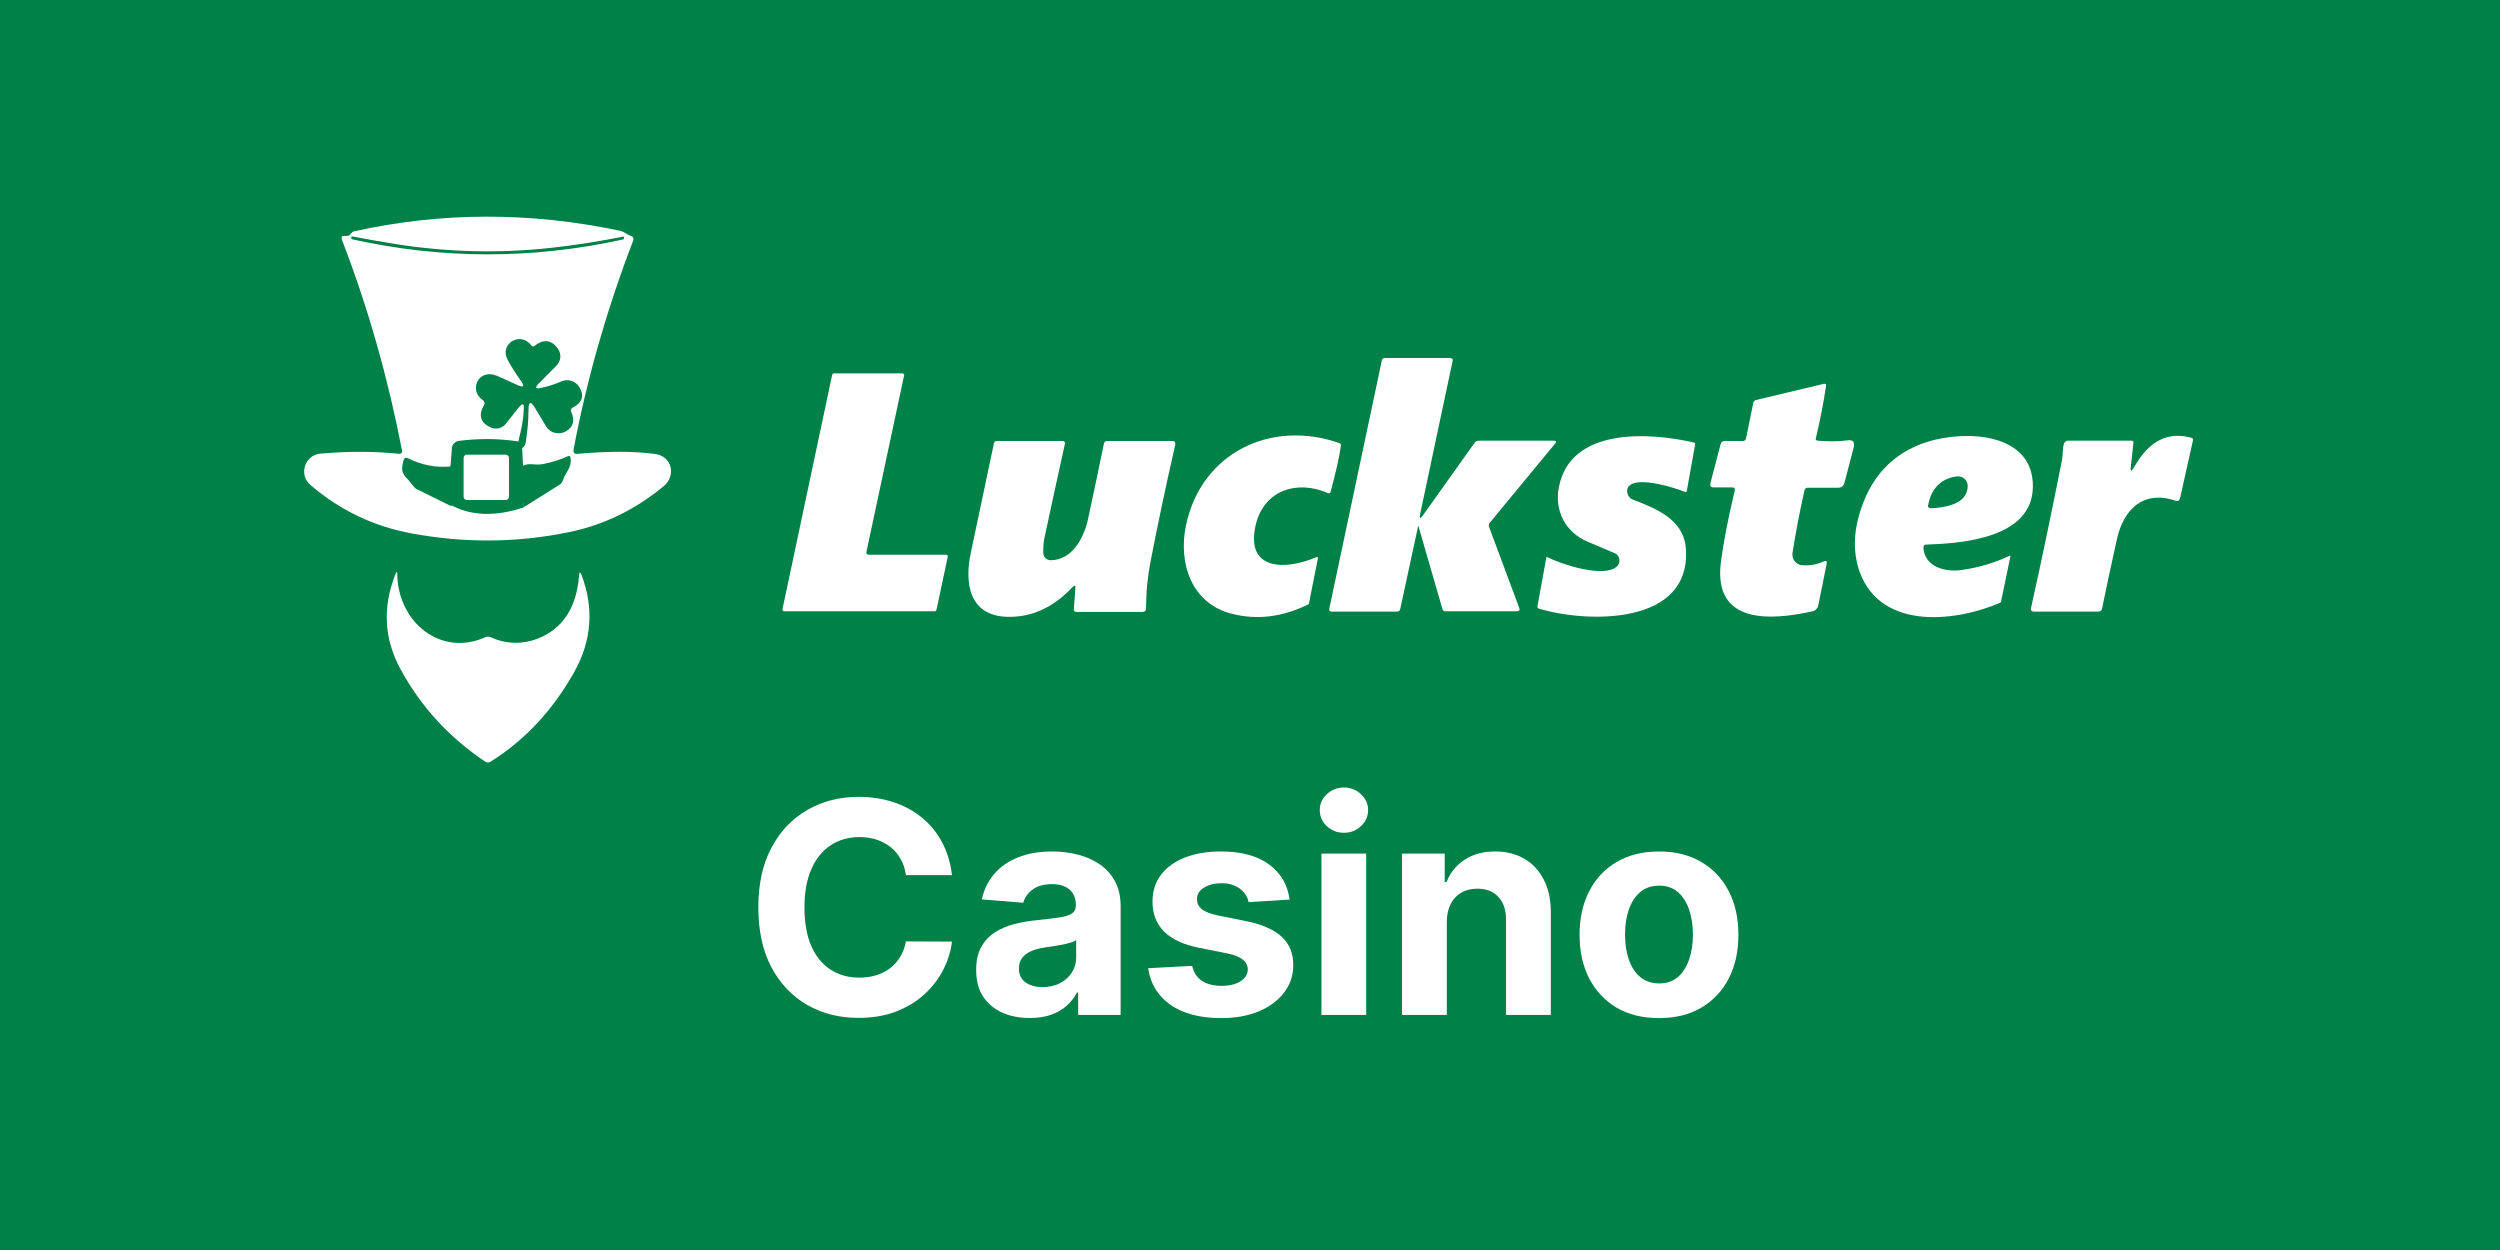 <svg width="600" height="300" viewBox="0 0 600 300" fill="none" xmlns="http://www.w3.org/2000/svg">
<rect x="0" y="0" width="600" height="300" fill="#333333" stroke="none"/>
<g clip-path="url(#clip0_76_3392)">
<rect width="600" height="300" fill="#008148"/>
<path d="M600 0H0V300H600V0Z" fill="#008148"/>
<path d="M398.158 244.343C394.241 244.343 390.854 243.511 387.997 241.847C385.156 240.166 382.963 237.829 381.416 234.837C379.87 231.829 379.097 228.341 379.097 224.374C379.097 220.373 379.87 216.877 381.416 213.885C382.963 210.877 385.156 208.54 387.997 206.876C390.854 205.195 394.241 204.355 398.158 204.355C402.074 204.355 405.453 205.195 408.293 206.876C411.151 208.54 413.353 210.877 414.899 213.885C416.446 216.877 417.219 220.373 417.219 224.374C417.219 228.341 416.446 231.829 414.899 234.837C413.353 237.829 411.151 240.166 408.293 241.847C405.453 243.511 402.074 244.343 398.158 244.343ZM398.208 236.022C399.99 236.022 401.477 235.518 402.671 234.51C403.864 233.484 404.764 232.089 405.369 230.324C405.991 228.559 406.302 226.551 406.302 224.298C406.302 222.046 405.991 220.037 405.369 218.272C404.764 216.507 403.864 215.112 402.671 214.087C401.477 213.062 399.99 212.549 398.208 212.549C396.41 212.549 394.897 213.062 393.67 214.087C392.46 215.112 391.544 216.507 390.922 218.272C390.317 220.037 390.014 222.046 390.014 224.298C390.014 226.551 390.317 228.559 390.922 230.324C391.544 232.089 392.46 233.484 393.67 234.51C394.897 235.518 396.41 236.022 398.208 236.022Z" fill="white"/>
<path d="M347.234 221.197V243.586H336.493V204.859H346.73V211.692H347.184C348.041 209.439 349.478 207.658 351.495 206.347C353.512 205.019 355.958 204.355 358.832 204.355C361.521 204.355 363.866 204.943 365.866 206.12C367.867 207.296 369.421 208.977 370.531 211.162C371.64 213.331 372.195 215.919 372.195 218.928V243.586H361.454V220.844C361.471 218.474 360.866 216.625 359.639 215.297C358.412 213.953 356.722 213.28 354.571 213.28C353.125 213.28 351.848 213.591 350.739 214.213C349.646 214.835 348.789 215.743 348.167 216.936C347.562 218.113 347.251 219.533 347.234 221.197Z" fill="white"/>
<path d="M317.149 243.586V204.859H327.889V243.586H317.149ZM322.544 199.867C320.947 199.867 319.577 199.337 318.434 198.278C317.308 197.203 316.745 195.917 316.745 194.421C316.745 192.942 317.308 191.673 318.434 190.614C319.577 189.538 320.947 189 322.544 189C324.141 189 325.502 189.538 326.629 190.614C327.772 191.673 328.343 192.942 328.343 194.421C328.343 195.917 327.772 197.203 326.629 198.278C325.502 199.337 324.141 199.867 322.544 199.867Z" fill="white"/>
<path d="M309.502 215.902L299.669 216.507C299.501 215.667 299.14 214.911 298.585 214.238C298.03 213.549 297.299 213.003 296.391 212.599C295.501 212.179 294.433 211.969 293.189 211.969C291.525 211.969 290.122 212.322 288.979 213.028C287.836 213.717 287.264 214.642 287.264 215.801C287.264 216.726 287.634 217.508 288.374 218.146C289.113 218.785 290.382 219.298 292.181 219.684L299.19 221.096C302.955 221.869 305.762 223.113 307.611 224.828C309.46 226.542 310.385 228.795 310.385 231.585C310.385 234.123 309.637 236.35 308.141 238.266C306.662 240.183 304.628 241.678 302.039 242.754C299.467 243.813 296.501 244.343 293.139 244.343C288.012 244.343 283.928 243.275 280.885 241.141C277.86 238.989 276.086 236.064 275.565 232.366L286.13 231.812C286.449 233.375 287.222 234.568 288.449 235.392C289.676 236.199 291.248 236.602 293.164 236.602C295.047 236.602 296.56 236.241 297.703 235.518C298.862 234.779 299.451 233.829 299.467 232.669C299.451 231.694 299.039 230.896 298.232 230.274C297.425 229.635 296.181 229.148 294.5 228.811L287.794 227.475C284.012 226.719 281.196 225.408 279.347 223.542C277.515 221.676 276.599 219.298 276.599 216.407C276.599 213.919 277.272 211.776 278.616 209.977C279.978 208.179 281.886 206.792 284.34 205.817C286.81 204.842 289.702 204.355 293.013 204.355C297.904 204.355 301.753 205.388 304.56 207.456C307.384 209.523 309.032 212.339 309.502 215.902Z" fill="white"/>
<path d="M247.138 244.317C244.667 244.317 242.465 243.889 240.532 243.032C238.599 242.158 237.07 240.872 235.943 239.174C234.834 237.459 234.279 235.325 234.279 232.77C234.279 230.618 234.674 228.811 235.464 227.349C236.254 225.887 237.33 224.71 238.692 223.819C240.053 222.928 241.599 222.256 243.331 221.802C245.079 221.348 246.911 221.029 248.827 220.844C251.08 220.609 252.895 220.39 254.273 220.189C255.652 219.97 256.652 219.651 257.274 219.23C257.896 218.81 258.207 218.188 258.207 217.365V217.213C258.207 215.617 257.702 214.381 256.694 213.507C255.702 212.633 254.29 212.196 252.458 212.196C250.525 212.196 248.987 212.625 247.844 213.482C246.701 214.322 245.945 215.381 245.575 216.659L235.641 215.852C236.145 213.499 237.137 211.465 238.616 209.75C240.095 208.019 242.003 206.691 244.339 205.767C246.693 204.825 249.416 204.355 252.508 204.355C254.66 204.355 256.719 204.607 258.686 205.111C260.669 205.615 262.425 206.397 263.955 207.456C265.501 208.515 266.72 209.876 267.611 211.54C268.502 213.188 268.947 215.163 268.947 217.466V243.586H258.761V238.216H258.459C257.837 239.426 257.005 240.493 255.963 241.418C254.92 242.326 253.668 243.04 252.206 243.561C250.743 244.065 249.054 244.317 247.138 244.317ZM250.214 236.905C251.794 236.905 253.189 236.594 254.399 235.972C255.61 235.333 256.559 234.476 257.248 233.4C257.938 232.324 258.282 231.106 258.282 229.744V225.635C257.946 225.853 257.484 226.055 256.895 226.24C256.324 226.408 255.677 226.567 254.954 226.719C254.231 226.853 253.508 226.979 252.786 227.097C252.063 227.198 251.407 227.29 250.819 227.374C249.558 227.559 248.457 227.853 247.516 228.257C246.575 228.66 245.844 229.206 245.323 229.896C244.802 230.568 244.541 231.408 244.541 232.417C244.541 233.879 245.07 234.997 246.129 235.77C247.205 236.527 248.567 236.905 250.214 236.905Z" fill="white"/>
<path d="M228.468 210.028H217.424C217.223 208.599 216.811 207.33 216.189 206.221C215.567 205.094 214.769 204.136 213.794 203.346C212.819 202.556 211.693 201.951 210.415 201.531C209.154 201.111 207.785 200.901 206.305 200.901C203.633 200.901 201.305 201.565 199.321 202.892C197.338 204.204 195.8 206.12 194.707 208.641C193.615 211.146 193.069 214.188 193.069 217.768C193.069 221.449 193.615 224.542 194.707 227.047C195.817 229.551 197.363 231.442 199.347 232.72C201.33 233.997 203.624 234.636 206.23 234.636C207.692 234.636 209.045 234.442 210.289 234.056C211.55 233.669 212.667 233.106 213.642 232.367C214.617 231.61 215.424 230.694 216.063 229.618C216.718 228.543 217.172 227.316 217.424 225.937L228.468 225.988C228.182 228.358 227.468 230.644 226.325 232.846C225.198 235.031 223.677 236.989 221.761 238.72C219.862 240.435 217.592 241.796 214.953 242.805C212.331 243.796 209.365 244.292 206.053 244.292C201.448 244.292 197.33 243.25 193.699 241.166C190.085 239.082 187.228 236.064 185.126 232.114C183.042 228.164 182 223.382 182 217.768C182 212.137 183.059 207.347 185.177 203.397C187.295 199.447 190.169 196.438 193.8 194.37C197.43 192.286 201.515 191.244 206.053 191.244C209.045 191.244 211.819 191.664 214.374 192.505C216.945 193.345 219.223 194.572 221.206 196.186C223.19 197.783 224.803 199.741 226.047 202.06C227.308 204.38 228.115 207.036 228.468 210.028Z" fill="white"/>
<path d="M340.271 126.642L336.066 146.119C335.992 146.561 335.697 146.783 335.254 146.783H319.614C319.172 146.783 318.95 146.561 319.024 146.119L331.639 86.51C331.713 86.141 331.935 85.92 332.377 85.92H347.943C348.534 85.92 348.755 86.215 348.607 86.731L340.861 123.249C340.566 124.503 340.861 124.651 341.599 123.544L353.845 106.355C354.14 105.912 354.509 105.765 355.026 105.765H372.953C373.543 105.765 373.617 105.986 373.248 106.429L357.608 125.388C357.313 125.683 357.239 126.126 357.386 126.495L364.616 145.897C364.838 146.414 364.616 146.709 364.026 146.709H346.911C346.468 146.709 346.247 146.488 346.173 146.119L340.492 126.495C340.492 126.126 340.345 126.126 340.271 126.642Z" fill="white"/>
<path d="M208.364 133.135H227.102C227.324 133.135 227.471 133.283 227.471 133.504V133.578L224.742 146.414C224.668 146.562 224.52 146.709 224.373 146.709H188.224C188.003 146.709 187.855 146.562 187.781 146.341V146.267L199.733 89.904C199.806 89.756 199.954 89.609 200.101 89.609H216.553C216.774 89.609 216.922 89.756 216.996 89.978V90.051L207.921 132.545C207.848 132.766 207.995 132.988 208.216 132.988C208.29 133.135 208.29 133.135 208.364 133.135Z" fill="white"/>
<path d="M436.25 105.766C438.832 105.987 441.193 105.987 443.332 105.692C444.734 105.471 445.177 106.061 444.882 107.389L442.668 115.873C442.447 116.684 441.931 117.053 441.119 117.053H433.816C433.447 117.053 433.152 117.274 433.078 117.643C431.897 122.955 430.938 127.971 430.201 132.693C429.979 134.095 430.938 135.423 432.34 135.644C432.414 135.644 432.488 135.644 432.561 135.644C434.332 135.791 436.029 135.496 437.652 134.759C438.316 134.464 438.537 134.685 438.389 135.349L436.398 145.234C436.25 145.972 435.734 146.562 434.996 146.71C425.405 148.849 411.093 150.104 413.011 134.98C413.602 130.258 414.708 124.578 416.331 117.791C416.479 117.274 416.257 116.979 415.741 116.979H411.315C410.577 116.979 410.356 116.61 410.503 115.946L412.938 106.651C413.085 106.061 413.454 105.839 413.97 105.839H418.249C418.692 105.839 418.987 105.618 419.061 105.175L420.758 96.839C420.831 96.323 421.126 96.028 421.643 95.954L437.725 92.118C438.168 92.044 438.316 92.191 438.242 92.634C437.652 96.692 436.84 100.823 435.807 105.175C435.66 105.471 435.807 105.692 436.25 105.766Z" fill="white"/>
<path d="M318.802 118.381C311.277 115.061 303.383 117.643 301.391 125.906C298.809 136.75 308.105 137.045 315.925 133.726C316.22 133.578 316.294 133.726 316.294 134.021L314.154 144.792C314.154 144.939 314.007 145.013 313.933 145.087C307.736 148.111 301.687 148.849 295.637 147.3C285.899 144.865 282.727 135.054 284.645 126.053C288.334 108.569 305.154 100.601 321.458 106.356C321.679 106.429 321.827 106.651 321.827 106.872C321.458 109.676 320.573 113.438 319.318 118.159C319.171 118.381 319.023 118.455 318.802 118.381Z" fill="white"/>
<path d="M390.734 118.823C390.955 119.265 391.324 119.708 391.767 119.856C397.3 121.995 404.087 124.577 404.603 131.586C406.005 150.324 380.553 149.513 369.266 146.045C369.044 145.971 368.971 145.75 368.971 145.603L371.11 133.873C371.11 133.651 371.258 133.651 371.405 133.725C374.651 135.422 384.98 138.815 388.078 135.938C388.816 135.2 388.89 134.02 388.152 133.209C388.004 132.987 387.783 132.84 387.488 132.766C385.348 131.807 383.209 130.922 381.07 130.036C375.684 127.749 373.028 122.585 374.135 116.905C376.938 102.445 395.972 103.773 406.521 106.208C406.743 106.281 406.89 106.503 406.816 106.724L404.825 117.864C404.751 118.085 404.677 118.159 404.456 118.085C401.8 116.978 393.759 114.544 391.25 116.388C390.513 116.978 390.291 117.79 390.734 118.823Z" fill="white"/>
<path d="M461.627 131.513C461.922 136.013 466.791 137.341 470.627 136.824C474.906 136.234 478.816 135.054 482.357 133.357C482.431 133.357 482.505 133.357 482.505 133.431V133.505L480.218 144.497C480.218 144.571 480.144 144.644 480.07 144.644C468.562 149.587 450.487 151.136 445.987 136.234C444.88 132.472 444.88 128.414 446.061 124.062C448.569 114.766 454.102 108.717 462.512 106.061C471.586 103.184 488.038 103.7 487.89 116.832C487.743 129.152 471.07 130.406 462.291 130.701C461.848 130.701 461.553 130.996 461.627 131.513ZM463.25 121.996C466.57 121.848 472.25 121.111 472.25 116.611C472.25 115.356 471.217 114.324 469.963 114.324C469.89 114.324 469.742 114.324 469.668 114.324C465.832 114.84 463.471 117.201 462.734 121.332C462.66 121.627 462.881 121.922 463.176 121.922C463.176 121.996 463.176 121.996 463.25 121.996Z" fill="white"/>
<path d="M511.426 111.741C511.205 113.216 511.5 113.29 512.238 112.036C515.779 105.765 520.353 103.478 526.033 105.101C526.255 105.175 526.402 105.396 526.328 105.617L523.23 119.487C523.082 120.151 522.713 120.372 522.049 120.151C514.377 117.569 509.582 122.29 508.032 129.52C506.705 135.496 505.524 141.029 504.491 146.045C504.418 146.562 504.049 146.783 503.532 146.783H488.187C487.597 146.783 487.302 146.488 487.45 145.898C490.106 134.02 492.54 122.143 494.901 110.339C495.122 109.085 494.975 107.683 495.343 106.503C495.491 106.06 495.86 105.765 496.303 105.765H511.5C511.942 105.765 512.09 105.986 512.016 106.355L511.426 111.741Z" fill="white"/>
<path d="M258.088 141.25C258.162 140.438 257.941 140.365 257.351 140.955C252.777 145.824 247.539 148.185 241.784 148.037C232.489 147.816 231.456 139.775 233.005 132.618C234.923 123.471 236.768 114.692 238.538 106.429C238.612 105.986 238.907 105.839 239.276 105.839H254.99C255.432 105.839 255.654 106.06 255.58 106.503C253.809 114.47 252.186 122.069 250.637 129.225C250.416 130.405 250.342 131.659 250.416 132.914C250.49 133.799 251.301 134.463 252.186 134.463C257.351 134.389 260.154 129.077 261.113 124.651C262.441 118.528 263.695 112.478 264.949 106.429C265.023 106.06 265.318 105.839 265.687 105.839H281.327C281.917 105.839 282.138 106.134 282.065 106.724C279.999 115.724 278.007 125.094 276.163 134.61C275.425 138.299 275.056 142.061 275.056 146.045C275.056 146.562 274.761 146.857 274.245 146.857H258.31C257.867 146.857 257.719 146.635 257.719 146.193L258.088 141.25Z" fill="white"/>
<path d="M138.626 108.919C145.981 108.264 152.229 108.264 157.317 108.97C161.247 109.524 162.356 114.159 159.282 116.678C152.481 122.321 144.923 125.999 136.56 127.712C124.116 130.281 111.52 130.382 98.774 128.014C89.755 126.351 81.694 122.522 74.59 116.477C71.567 113.958 73.129 109.171 76.958 108.869C83.76 108.264 90.058 108.315 95.852 108.919C96.154 108.97 96.456 108.718 96.507 108.415C96.507 108.365 96.507 108.315 96.507 108.214C93.131 90.731 88.345 73.853 82.097 57.631C81.795 56.825 82.047 56.522 82.903 56.623C83.458 56.724 83.911 56.522 84.264 56.018C84.465 55.767 84.717 55.565 85.019 55.514C105.928 50.879 127.139 50.829 148.702 55.363C149.911 55.615 150.264 56.22 151.322 56.573C151.977 56.774 152.178 57.227 151.927 57.832C145.528 74.559 140.792 91.235 137.668 107.811C137.568 108.667 137.87 109.02 138.626 108.919ZM132.58 59.444C120.085 60.855 107.591 60.553 95.045 58.588C91.317 57.983 87.79 57.379 84.465 56.724C84.415 56.724 84.365 56.724 84.365 56.774L84.314 57.127C84.264 57.278 84.365 57.379 84.516 57.429C106.029 62.215 127.693 62.266 149.508 57.479C149.71 57.429 149.76 57.328 149.76 57.127L149.71 56.774C149.71 56.774 149.71 56.774 149.659 56.774C143.765 57.933 138.072 58.84 132.58 59.444ZM124.368 105.947C119.783 105.241 115.047 105.191 110.21 105.796C109.253 105.896 108.548 106.652 108.447 107.609L108.145 111.64C104.467 111.993 100.991 111.338 97.766 109.625C97.262 109.373 96.91 109.524 96.708 110.078C96.507 110.733 96.406 111.338 96.355 111.942C96.305 112.748 96.607 113.504 97.212 114.159C97.968 114.965 98.623 115.771 99.278 116.577C99.429 116.779 99.63 116.93 99.832 117.031L108.195 121.162C113.032 123.782 118.775 123.983 125.526 121.767L134.243 116.275C134.646 116.023 134.897 115.67 135.049 115.217C135.754 113.202 137.165 112.295 136.913 109.927C136.862 109.423 136.61 109.272 136.157 109.474C134.394 110.28 132.479 110.834 130.464 111.287C129.658 111.438 128.852 111.489 127.995 111.388C126.836 111.287 126.03 111.388 125.476 111.741L125.275 107.559C125.778 107.257 126.081 106.803 126.181 106.148C126.635 103.277 126.836 100.707 126.836 98.44C126.836 96.324 127.391 96.173 128.449 97.987L131.018 102.269C132.026 103.982 134.192 104.486 135.905 103.478C135.905 103.478 135.956 103.478 135.956 103.428C137.618 102.42 138.021 100.858 137.064 98.742C136.913 98.44 137.064 98.037 137.366 97.886C139.734 96.677 140.288 95.064 139.079 92.948C138.172 91.437 136.308 90.832 134.696 91.538C133.134 92.243 131.522 92.747 129.859 93.099C128.499 93.402 128.297 93.049 129.305 92.041L133.588 87.709C134.646 86.65 134.797 84.938 133.89 83.678C132.328 81.512 130.464 81.31 128.247 83.023C127.995 83.225 127.743 83.225 127.542 82.922C124.871 79.395 119.833 82.519 121.798 86.298C122.604 87.809 123.612 89.421 124.872 91.185C126.03 92.797 125.728 93.15 123.914 92.293C122.302 91.538 120.74 90.832 119.229 90.177C114.795 88.364 112.427 93.654 115.853 96.022C116.307 96.324 116.407 96.777 116.155 97.231C114.745 99.649 115.299 101.463 117.717 102.571C118.977 103.176 120.539 102.823 121.395 101.715L124.418 97.886C125.476 96.576 125.879 96.777 125.678 98.44C125.627 100.707 125.123 103.176 124.368 105.947Z" fill="white"/>
<path d="M124.367 105.946C119.782 105.241 115.046 105.19 110.209 105.795C109.252 105.896 108.547 106.651 108.446 107.609L108.144 111.639" stroke="white" stroke-width="2"/>
<path d="M108.142 111.69C104.465 112.042 100.988 111.387 97.764 109.674C97.26 109.422 96.907 109.574 96.706 110.128C96.504 110.783 96.403 111.387 96.353 111.992C96.303 112.798 96.605 113.554 97.21 114.209C97.965 115.015 98.62 115.821 99.275 116.627C99.426 116.829 99.628 116.98 99.829 117.08L108.193 121.212" stroke="white" stroke-width="2"/>
<path d="M108.245 121.212C113.082 123.832 118.825 124.033 125.576 121.816" stroke="white" stroke-width="2"/>
<path d="M125.575 121.817L134.291 116.325C134.694 116.073 134.946 115.721 135.097 115.267C135.803 113.252 137.213 112.345 136.962 109.977C136.911 109.473 136.659 109.322 136.206 109.524C134.442 110.33 132.528 110.884 130.513 111.337C129.707 111.489 128.9 111.539 128.044 111.438C126.885 111.337 126.079 111.438 125.525 111.791" stroke="white" stroke-width="2"/>
<path d="M125.524 111.791L125.323 107.609" stroke="white" stroke-width="2"/>
<path d="M124.367 105.947C124.82 106.451 125.173 107.005 125.324 107.609L125.526 111.791L125.576 121.817C118.825 124.034 113.081 123.832 108.245 121.213L108.144 111.64L108.446 107.609C108.497 106.652 109.252 105.897 110.21 105.796C115.046 105.191 119.782 105.242 124.367 105.947Z" fill="#008148"/>
<path d="M122.152 119.197C122.152 119.65 121.799 120.003 121.396 120.003H112.075C111.622 120.003 111.269 119.65 111.269 119.247V109.927C111.269 109.473 111.622 109.12 112.025 109.12H121.345C121.799 109.12 122.152 109.473 122.152 109.876V119.197Z" fill="white"/>
<path d="M108.25 111.945L108.351 121.517L99.988 117.386C99.786 117.285 99.585 117.134 99.433 116.932C98.778 116.126 98.124 115.27 97.368 114.514C96.763 113.859 96.461 113.103 96.511 112.297C96.562 111.693 96.662 111.088 96.864 110.433C97.015 109.879 97.368 109.728 97.922 109.98C101.096 111.592 104.572 112.297 108.25 111.945Z" fill="#008148"/>
<path d="M125.574 121.817L125.524 111.791C126.078 111.439 126.935 111.338 128.043 111.439C128.9 111.539 129.756 111.489 130.512 111.338C132.527 110.935 134.442 110.33 136.205 109.524C136.658 109.322 136.91 109.474 136.961 109.977C137.213 112.345 135.751 113.252 135.096 115.268C134.945 115.721 134.693 116.074 134.29 116.326L125.574 121.817Z" fill="#008148"/>
<path d="M95.348 137.939C95.549 149.225 105.676 157.79 116.559 152.903C116.911 152.751 117.264 152.751 117.667 152.903C121.496 154.616 125.275 154.716 129.104 153.255C135.049 150.887 138.374 145.849 138.978 138.141C139.029 137.234 139.23 137.183 139.583 138.04C142.606 146.101 142.001 153.86 137.769 161.367C132.63 170.486 125.98 177.64 117.768 182.779C117.314 183.081 116.81 183.081 116.357 182.729C107.742 176.935 100.991 169.579 96.103 160.561C92.174 153.306 91.771 145.748 94.894 137.838C95.197 137.083 95.348 137.083 95.348 137.939Z" fill="white"/>
</g>
<defs>
<clipPath id="clip0_76_3392">
<rect width="600" height="300" fill="white"/>
</clipPath>
</defs>
</svg>
